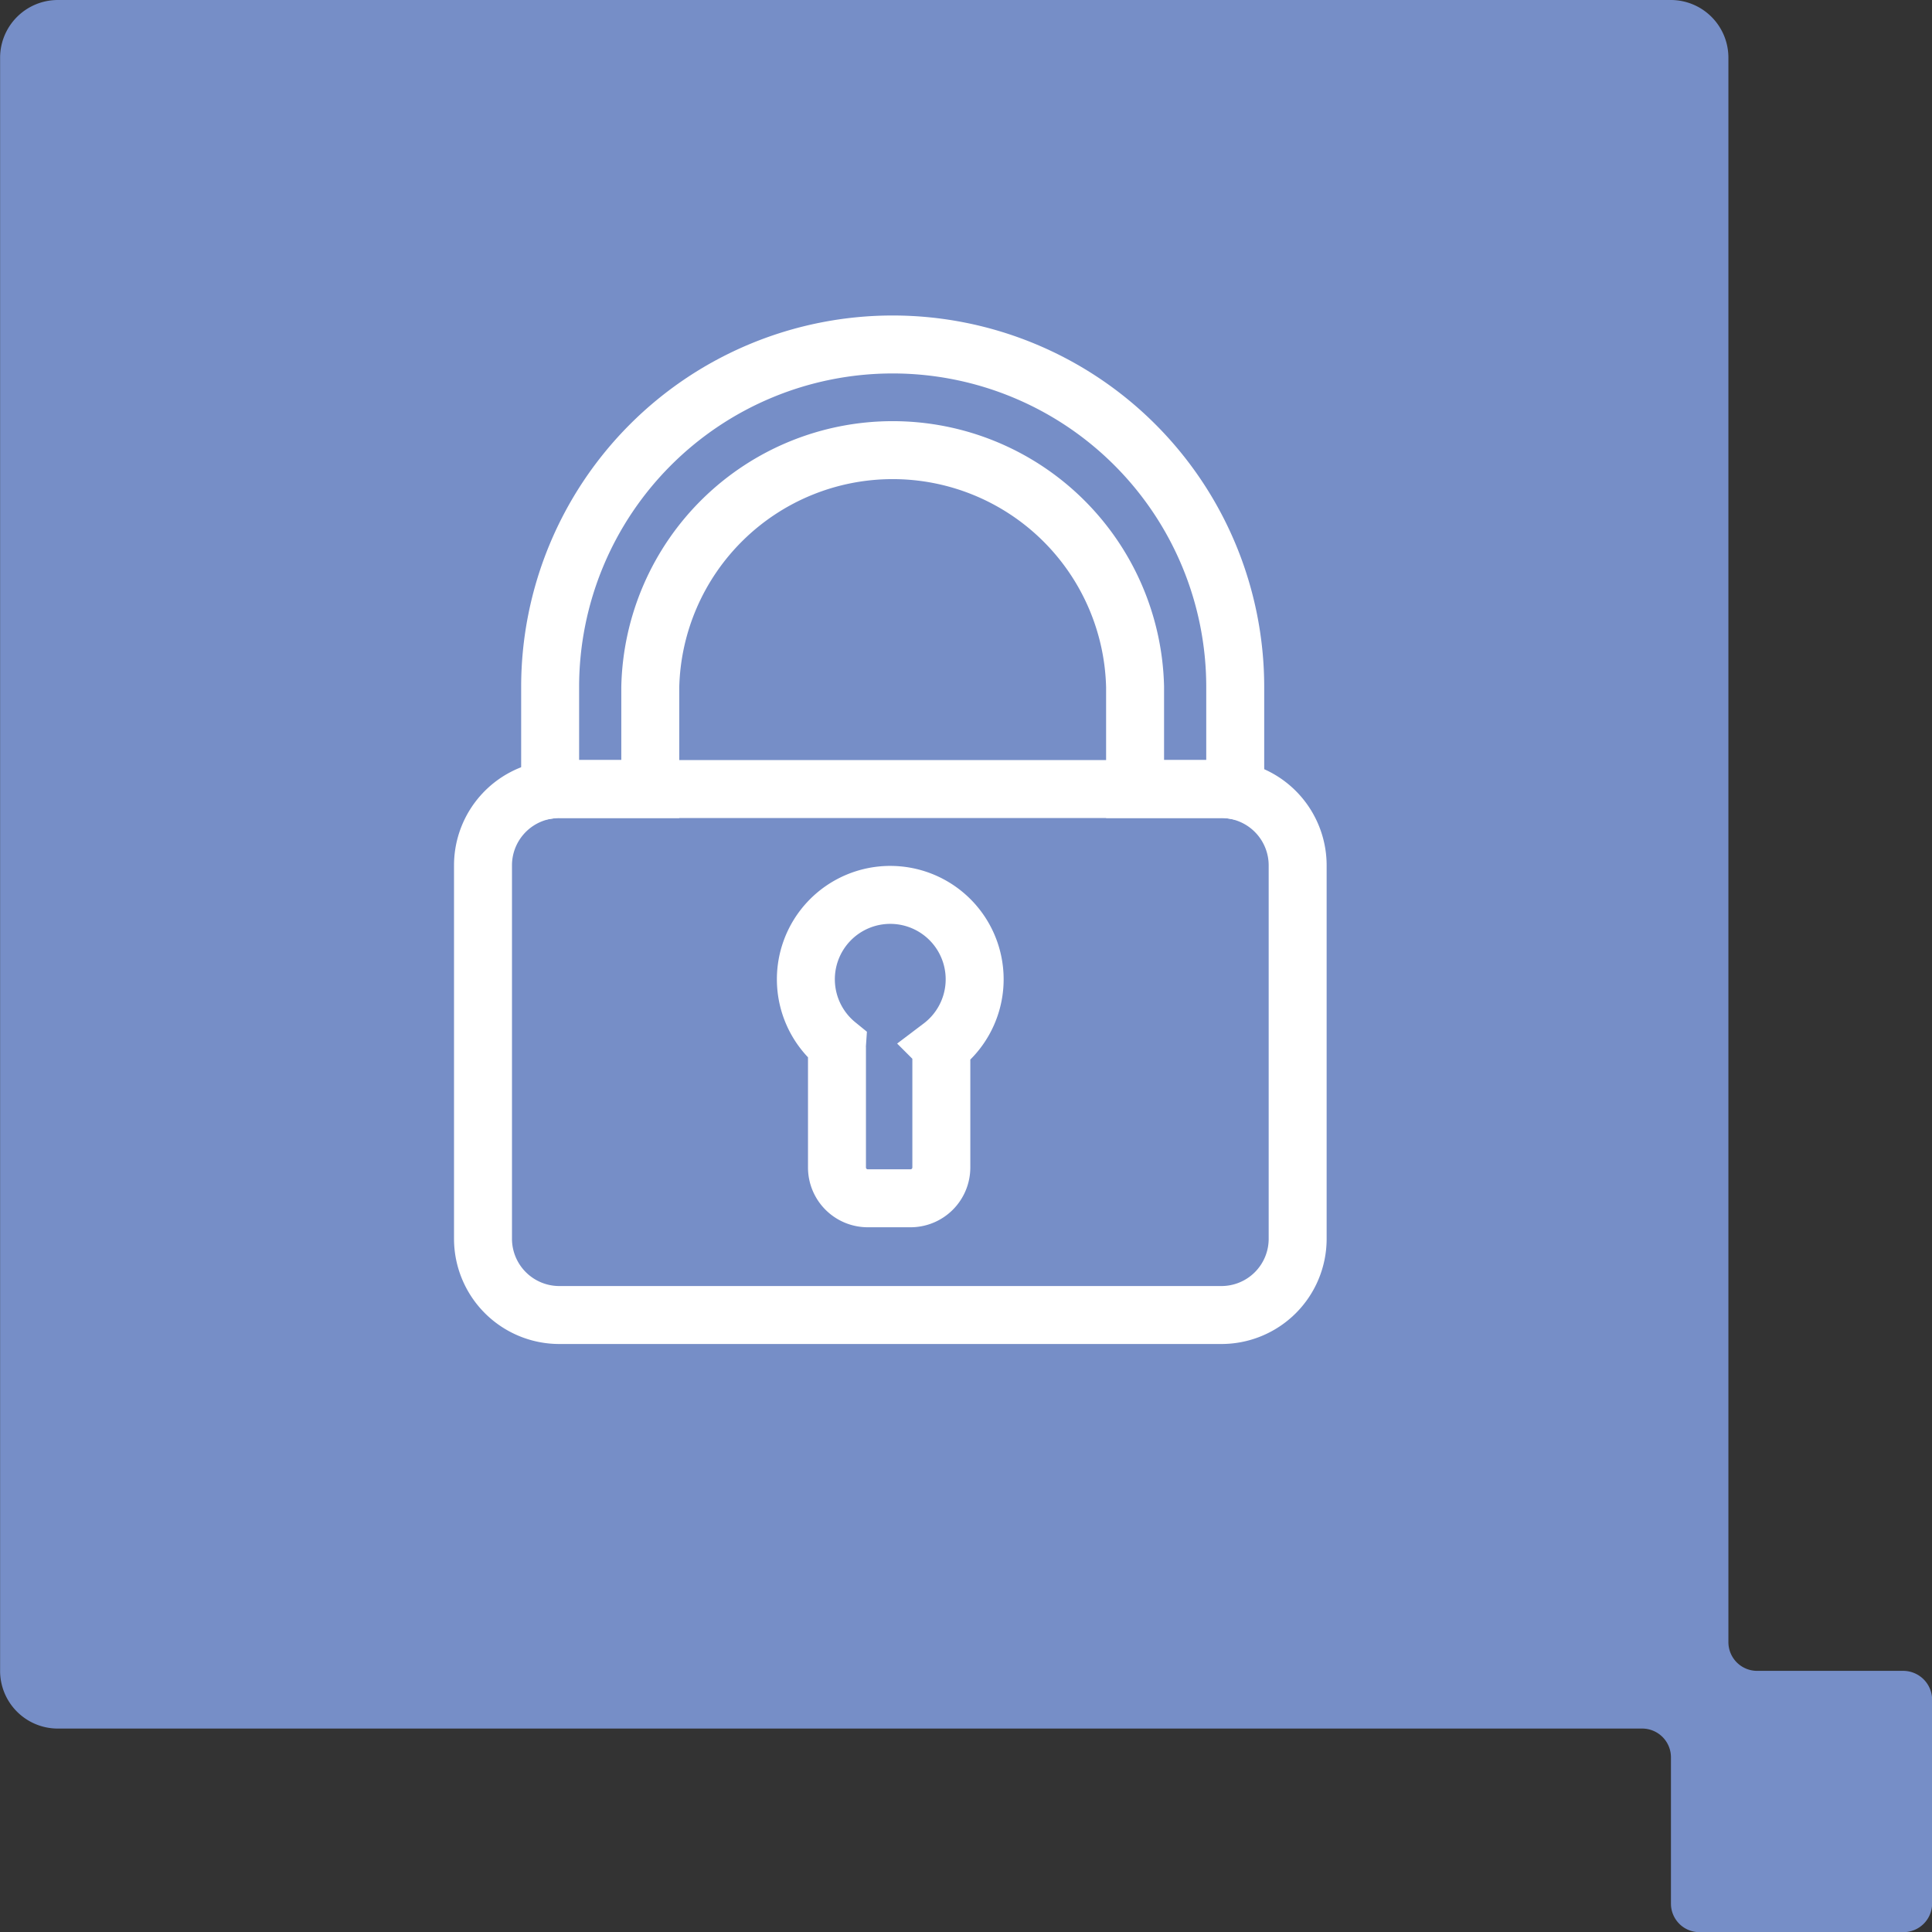 <svg id="Icon_Secure_Data" xmlns="http://www.w3.org/2000/svg" width="60" height="60" viewBox="0 0 60 60">
  <rect x="0" y="0" width="60" height="60" fill="#333333" stroke="none"/>
  <path id="Path_273" data-name="Path 273" d="M114.521,230.126h-4.535a.892.892,0,0,1-.891-.892V180.027a1.79,1.79,0,0,0-1.784-1.791h-50.1a1.794,1.794,0,0,0-1.79,1.791v50.1a1.792,1.792,0,0,0,1.79,1.791h49.2a.894.894,0,0,1,.9.9v4.533a.886.886,0,0,0,.887.89h6.324a.892.892,0,0,0,.9-.89v-6.325a.9.9,0,0,0-.9-.9" transform="translate(-55.418 -178.236)" fill="#768ec7"></path>
  <g id="Group_2043" data-name="Group 2043" transform="translate(10 9.382)">
    <g id="Layer_1" transform="translate(5 1.314)">
      <path id="Path_1544" data-name="Path 1544" d="M157.976,41.54v3.207a2.488,2.488,0,0,0-.426-.039h-2.684V41.54a7.53,7.53,0,0,0-15.056,0v3.168h-2.825a1.845,1.845,0,0,0-.285.019V41.54a10.638,10.638,0,1,1,21.276,0Z" transform="translate(-134.615 -30.9)" fill="none" stroke="#fff" stroke-miterlimit="10" stroke-width="1.8" fill-rule="evenodd"></path>
      <path id="Path_1545" data-name="Path 1545" d="M118.9,318.77v11.6a2.367,2.367,0,0,1-2.37,2.365H95.97a2.37,2.37,0,0,1-2.37-2.365v-11.6a2.369,2.369,0,0,1,2.08-2.351,2.735,2.735,0,0,1,.285-.019H116.53a2.445,2.445,0,0,1,.426.039A2.373,2.373,0,0,1,118.9,318.77Z" transform="translate(-93.6 -302.592)" fill="none" stroke="#fff" stroke-miterlimit="10" stroke-width="1.8" fill-rule="evenodd"></path>
      <path id="Path_1546" data-name="Path 1546" d="M305.013,388.925v3.748a.957.957,0,0,1-.958.958H302.73a.957.957,0,0,1-.958-.958v-3.7a.817.817,0,0,1,0-.111,2.621,2.621,0,1,1,3.236.058Z" transform="translate(-290.779 -367.113)" fill="none" stroke="#fff" stroke-miterlimit="10" stroke-width="1.8" fill-rule="evenodd"></path>
    </g>
  </g>
</svg>
